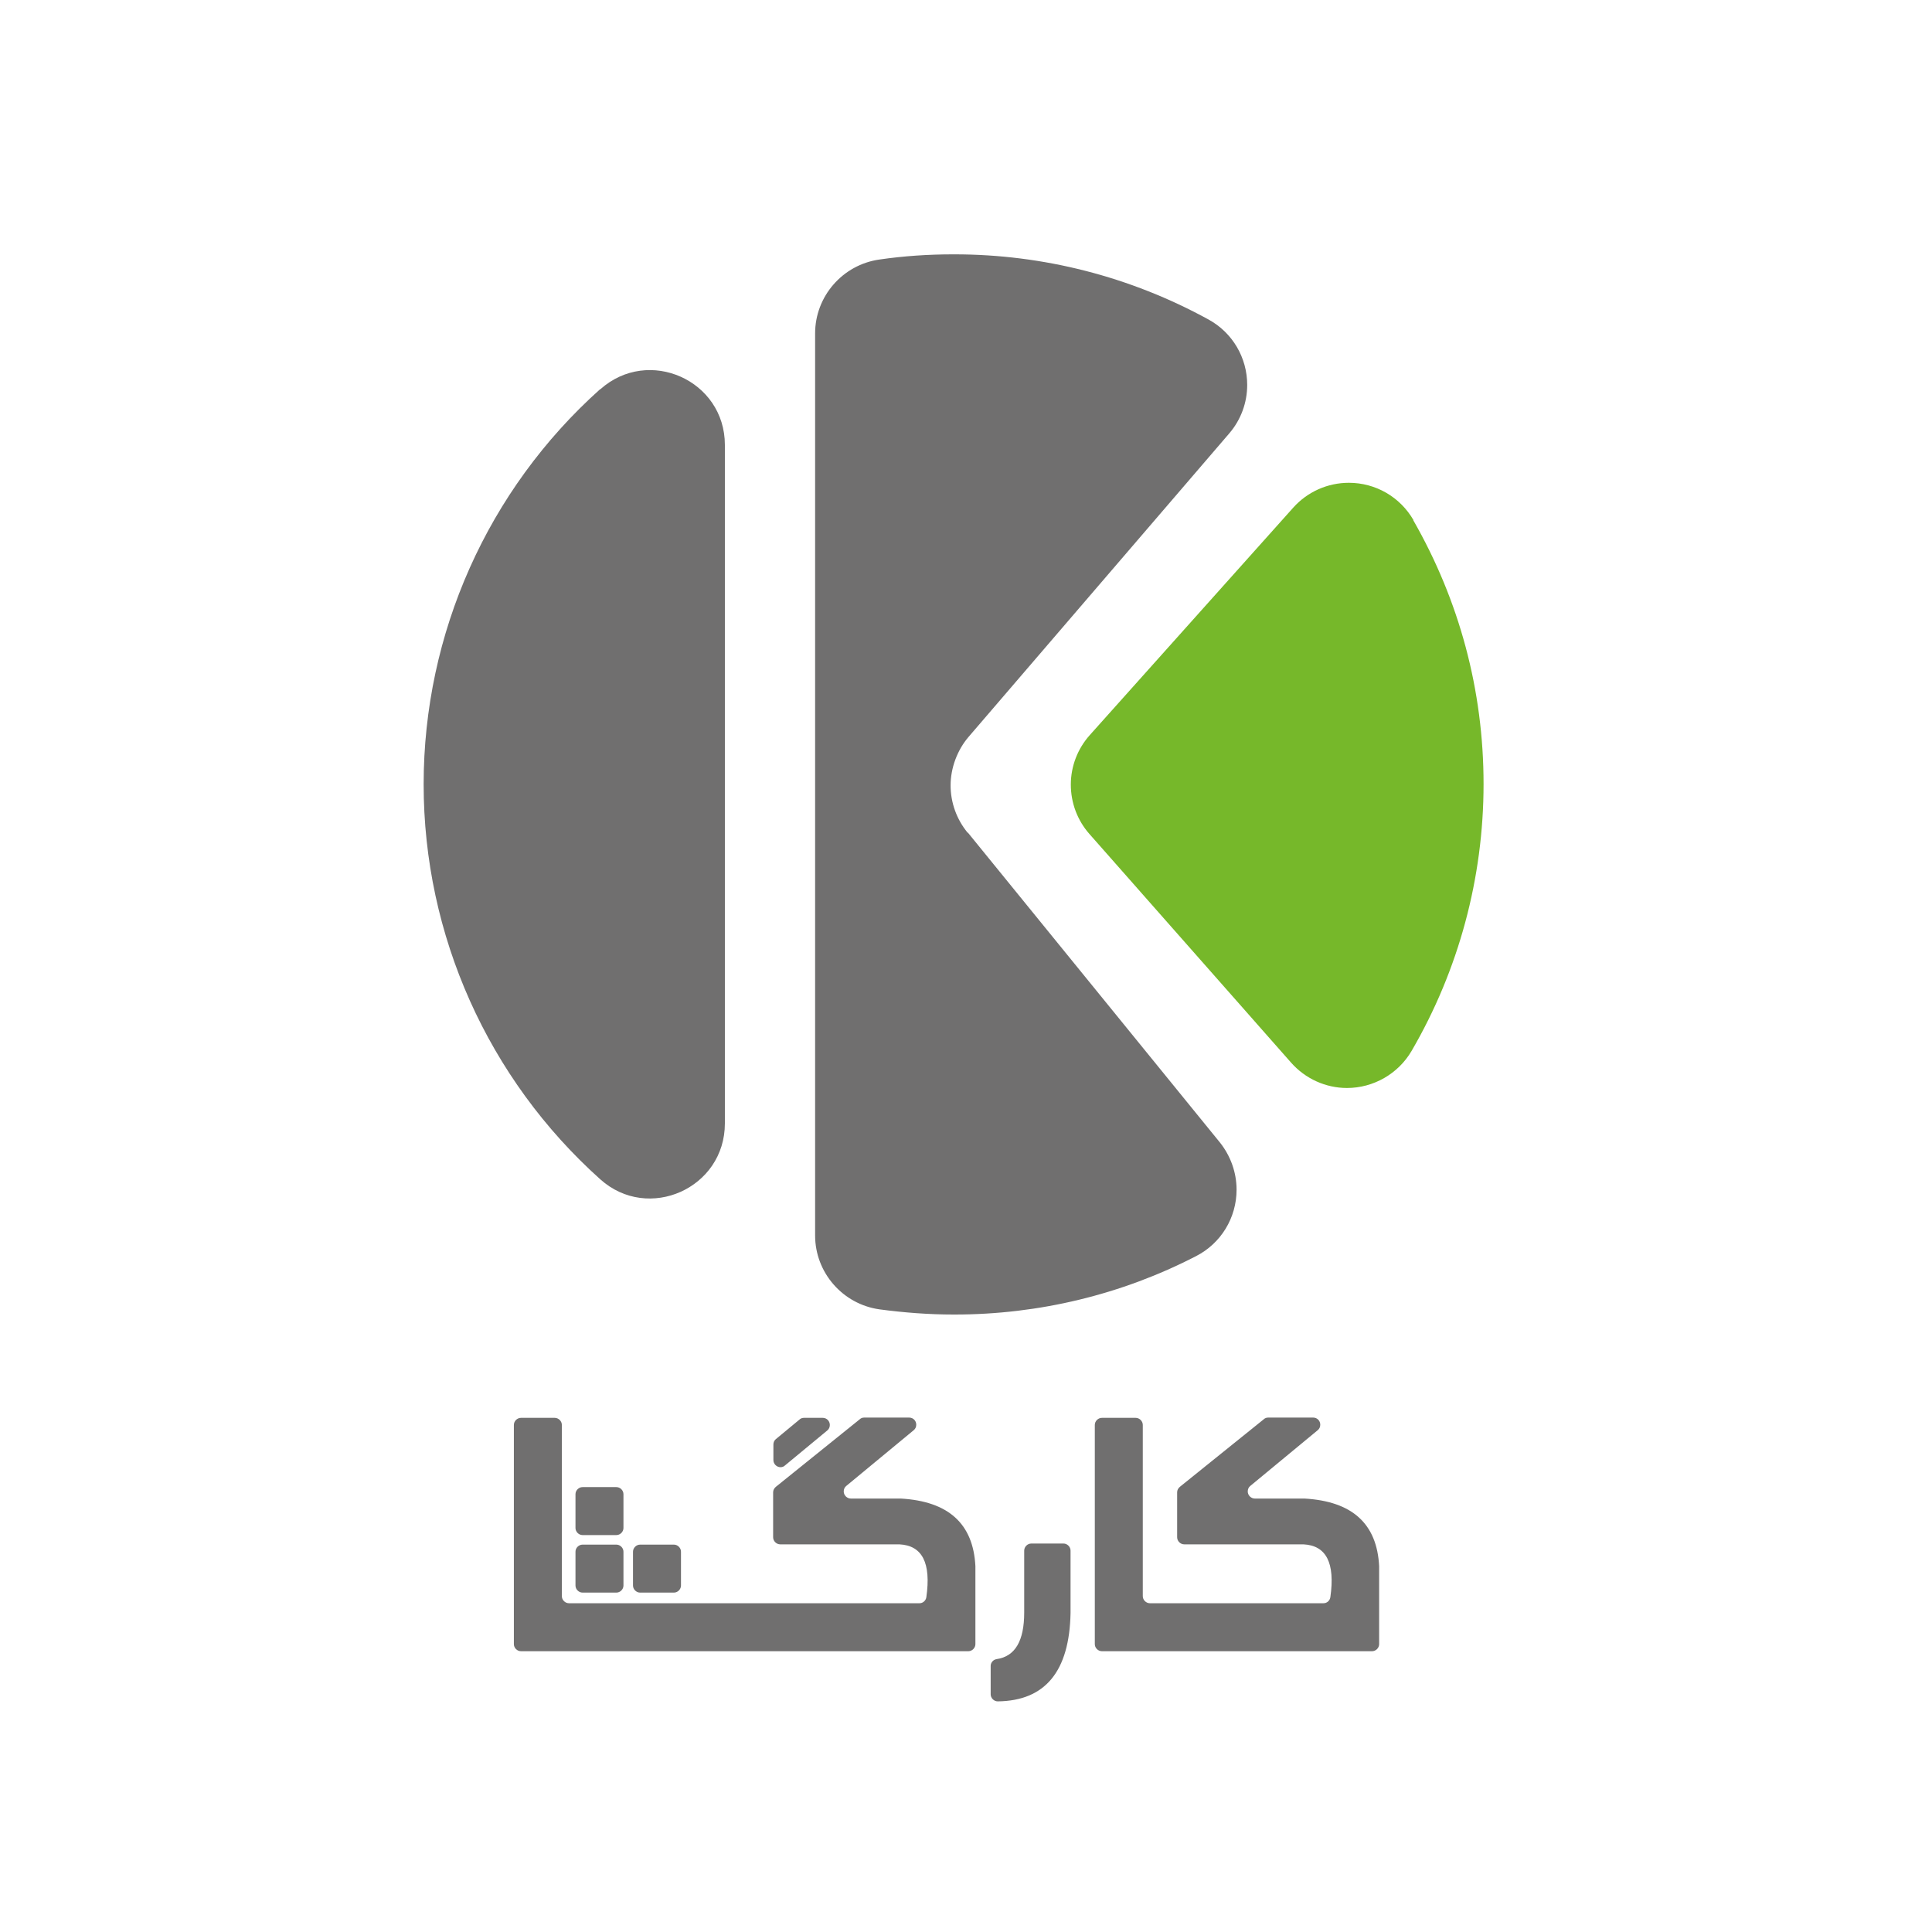 <svg xmlns="http://www.w3.org/2000/svg" id="Layer_1" data-name="Layer 1" viewBox="0 0 70.87 70.87"><defs><style>      .cls-1 {        fill: #76b82a;      }      .cls-1, .cls-2 {        fill-rule: evenodd;      }      .cls-2 {        fill: #706f6f;      }    </style></defs><path class="cls-2" d="M29.33,52.07l-.87.72c-.06.05-.09.12-.09.2h0v.57c0,.14.12.26.26.26.06,0,.12-.02.16-.06l1.56-1.29c.06-.05.09-.12.09-.2,0-.14-.11-.26-.26-.26h-.69c-.06,0-.12.02-.16.06h0ZM33.02,54.97h-1.81c-.14,0-.26-.12-.26-.26,0-.08.03-.15.09-.2l2.48-2.05c.06-.05.09-.12.09-.2,0-.14-.11-.26-.26-.26h-1.65c-.06,0-.12.02-.16.06l-3.08,2.48c-.06.05-.1.12-.1.2v1.65c0,.14.12.26.26.26h4.37c.84.04,1.17.68.99,1.94-.02.13-.13.22-.25.22h-12.86c-.14,0-.26-.12-.26-.26v-6.28c0-.14-.12-.26-.26-.26h-1.24c-.14,0-.26.12-.26.26v8.04c0,.14.12.26.26.26h16.41c.14,0,.26-.12.26-.26v-2.86c-.08-1.56-.99-2.38-2.74-2.48h-.02ZM37.57,59.15c0,1.04-.33,1.61-1.01,1.71-.13.02-.22.13-.22.25v1.04c0,.14.12.26.26.26,1.74-.02,2.63-1.1,2.67-3.24v-2.29c0-.14-.12-.26-.26-.26h-1.18c-.14,0-.26.12-.26.26v2.26ZM47.84,54.97h-1.81c-.14,0-.26-.12-.26-.26,0-.08.03-.15.09-.2l2.48-2.05c.06-.05.09-.12.09-.2,0-.14-.11-.26-.26-.26h-1.65c-.06,0-.12.02-.16.06l-3.08,2.48c-.06.05-.1.12-.1.2v1.65c0,.14.12.26.26.26h4.37c.84.04,1.17.68.99,1.94-.02.13-.13.22-.25.22h-6.37c-.14,0-.26-.12-.26-.26v-6.28c0-.14-.12-.26-.26-.26h-1.24c-.14,0-.26.12-.26.26v7.97s0,0,0,0v.07c0,.14.12.26.26.26h9.91c.14,0,.26-.12.26-.26v-2.86c-.08-1.56-.99-2.38-2.74-2.48h-.02ZM21.37,56.66h1.24c.14,0,.26.12.26.26v1.24c0,.14-.12.26-.26.26h-1.24c-.14,0-.26-.12-.26-.26v-1.24c0-.14.12-.26.26-.26ZM23.48,56.66h1.24c.14,0,.26.12.26.26v1.24c0,.14-.12.26-.26.26h-1.24c-.14,0-.26-.12-.26-.26v-1.24c0-.14.12-.26.26-.26ZM21.37,54.55h1.24c.14,0,.26.12.26.26v1.24c0,.14-.12.26-.26.26h-1.24c-.14,0-.26-.12-.26-.26v-1.24c0-.14.12-.26.26-.26Z"></path><g><path class="cls-1" d="M51.85,19.08c-.49-.85-1.39-1.37-2.37-1.37-.78,0-1.52.33-2.04.91l-7.46,8.34c-.45.5-.7,1.15-.7,1.82s.24,1.31.68,1.81l7.4,8.39c.52.59,1.27.93,2.05.93.97,0,1.88-.52,2.37-1.36,1.73-2.97,2.64-6.35,2.64-9.79s-.89-6.73-2.58-9.68h0Z"></path><path class="cls-2" d="M35.49,30.54c-.4-.49-.62-1.1-.62-1.73s.24-1.29.66-1.78l9.56-11.13c.43-.5.66-1.13.66-1.78,0-1-.54-1.92-1.42-2.4-2.86-1.57-6.06-2.39-9.32-2.39h-.04c-.91,0-1.82.06-2.71.19-1.35.19-2.36,1.35-2.36,2.71v33.09c0,1.36,1.01,2.52,2.36,2.71.9.12,1.81.19,2.72.19h.01s.02,0,.03,0c3.08,0,6.12-.73,8.85-2.14.92-.47,1.49-1.41,1.49-2.44,0-.63-.22-1.24-.61-1.73l-9.24-11.36Z"></path><path class="cls-2" d="M22.01,14.28c-4.12,3.69-6.47,8.96-6.47,14.49s2.36,10.8,6.48,14.49c1.76,1.58,4.57.33,4.57-2.05v-24.89c0-2.37-2.8-3.62-4.57-2.04Z"></path></g></svg>
